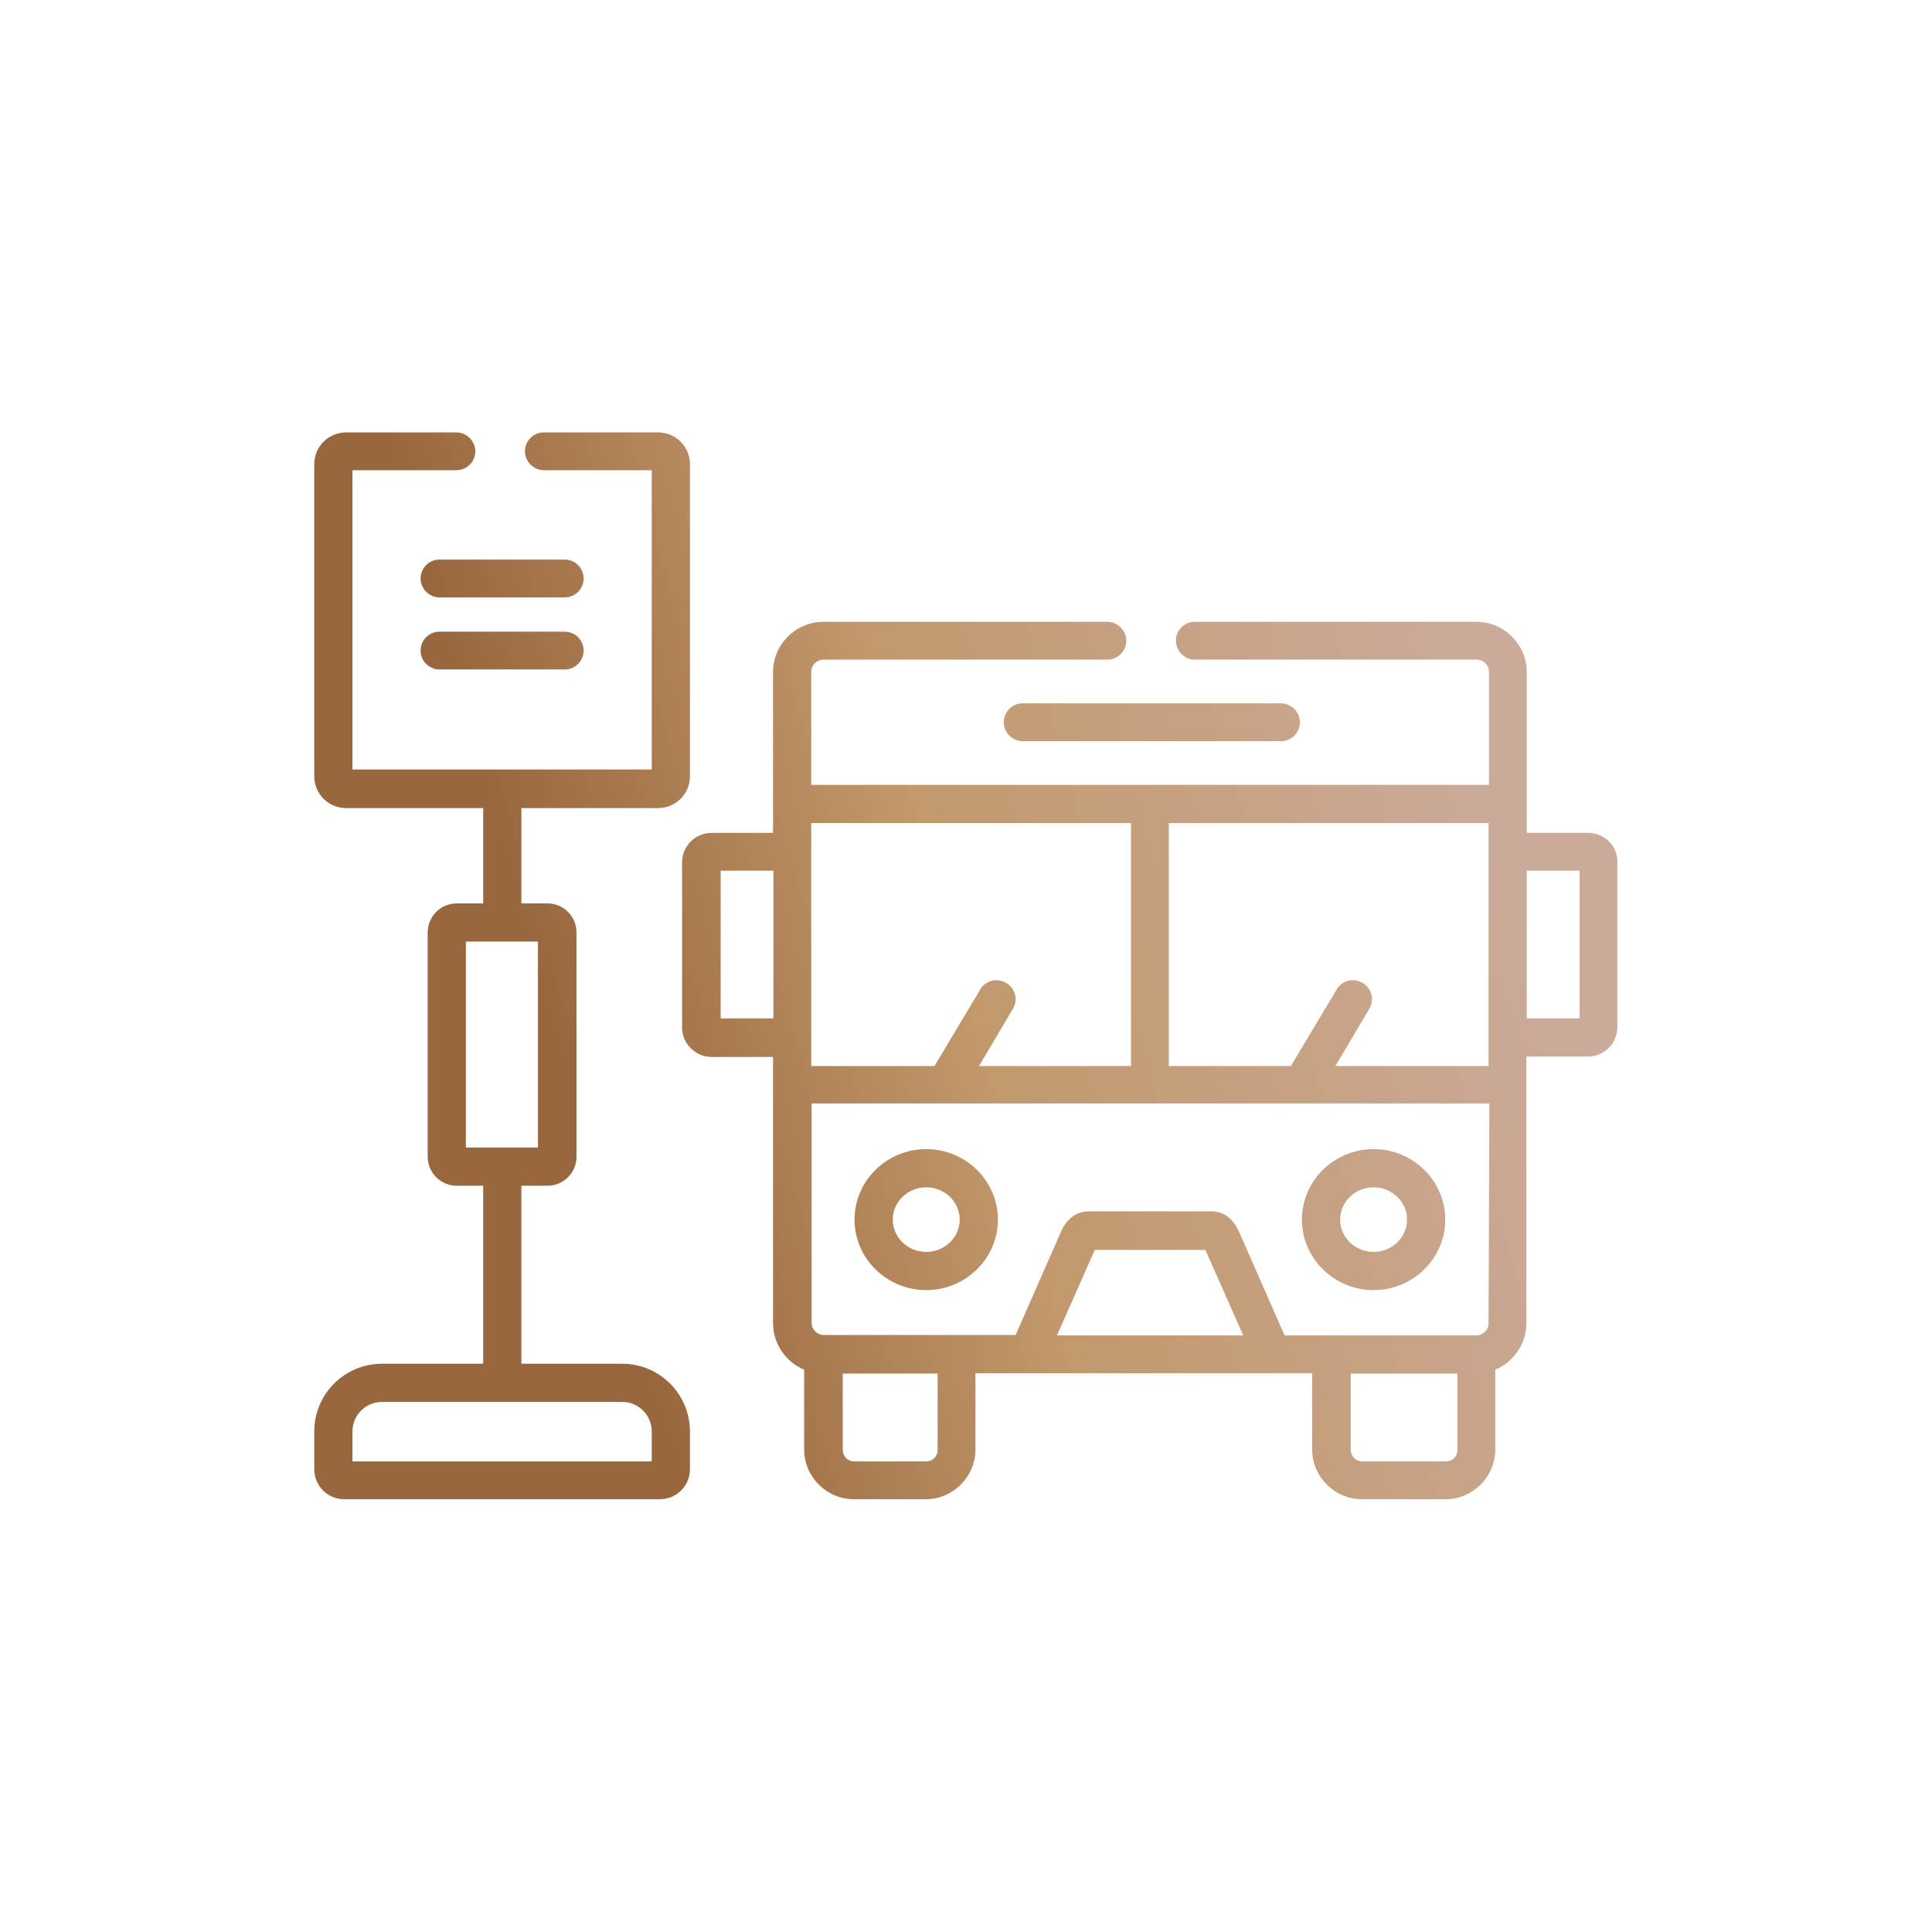 <?xml version="1.0" encoding="utf-8"?>
<!-- Generator: Adobe Illustrator 22.0.1, SVG Export Plug-In . SVG Version: 6.00 Build 0)  -->
<svg version="1.1" id="Capa_1" xmlns="http://www.w3.org/2000/svg" xmlns:xlink="http://www.w3.org/1999/xlink" x="0px" y="0px"
	 viewBox="0 0 490.6 490.6" style="enable-background:new 0 0 490.6 490.6;" xml:space="preserve">
<style type="text/css">
	.st0{fill:url(#SVGID_1_);}
	.st1{fill:url(#SVGID_2_);}
	.st2{fill:url(#SVGID_3_);}
	.st3{fill:url(#SVGID_4_);}
	.st4{fill:url(#SVGID_5_);}
	.st5{fill:url(#SVGID_6_);}
	.st6{fill:url(#SVGID_7_);}
</style>
<g>
	<linearGradient id="SVGID_1_" gradientUnits="userSpaceOnUse" x1="160.171" y1="330.807" x2="395.171" y2="264.807">
		<stop  offset="0" style="stop-color:#99673E"/>
		<stop  offset="0.424" style="stop-color:#C2986C"/>
		<stop  offset="1" style="stop-color:#CAAA99"/>
	</linearGradient>
	<path class="st0" d="M235.2,291.8c-10,0-18.2,8-18.2,17.9c0,9.9,8.2,17.9,18.2,17.9c10,0,18.2-8,18.2-17.9
		C253.4,299.9,245.3,291.8,235.2,291.8L235.2,291.8z M235.2,317.9c-4.7,0-8.5-3.7-8.5-8.2s3.8-8.2,8.5-8.2c4.7,0,8.5,3.7,8.5,8.2
		S239.9,317.9,235.2,317.9z"/>
	<linearGradient id="SVGID_2_" gradientUnits="userSpaceOnUse" x1="168.475" y1="360.374" x2="403.475" y2="294.374">
		<stop  offset="0" style="stop-color:#99673E"/>
		<stop  offset="0.424" style="stop-color:#C2986C"/>
		<stop  offset="1" style="stop-color:#CAAA99"/>
	</linearGradient>
	<path class="st1" d="M348.8,327.6c10,0,18.2-8,18.2-17.9c0-9.9-8.2-17.9-18.2-17.9c-10,0-18.2,8-18.2,17.9
		C330.6,319.6,338.8,327.6,348.8,327.6z M348.8,301.5c4.7,0,8.5,3.7,8.5,8.2s-3.8,8.2-8.5,8.2c-4.7,0-8.5-3.7-8.5-8.2
		S344.1,301.5,348.8,301.5z"/>
	<g>
		<linearGradient id="SVGID_3_" gradientUnits="userSpaceOnUse" x1="153.52" y1="307.125" x2="388.52" y2="241.125">
			<stop  offset="0" style="stop-color:#99673E"/>
			<stop  offset="0.424" style="stop-color:#C2986C"/>
			<stop  offset="1" style="stop-color:#CAAA99"/>
		</linearGradient>
		<path class="st2" d="M403.3,211.5h-15.6v-40.8c0-7-5.7-12.8-12.8-12.8h-71.5c-2.7,0-4.8,2.2-4.8,4.8s2.2,4.8,4.8,4.8H375
			c1.7,0,3.1,1.4,3.1,3.1v28.7H206v-28.7c0-1.7,1.4-3.1,3.1-3.1h72.1c2.7,0,4.8-2.2,4.8-4.8s-2.2-4.8-4.8-4.8h-72.1
			c-7,0-12.8,5.7-12.8,12.8v40.8h-15.6c-4.1,0-7.5,3.3-7.5,7.5v41.9c0,4.1,3.4,7.5,7.5,7.5h15.6V336c0,5.3,3.3,9.9,7.9,11.8v20.3
			c0,6.9,5.7,12.6,12.6,12.6h18.3c6.9,0,12.6-5.7,12.6-12.6v-19.4h85.5v19.4c0,6.9,5.7,12.6,12.6,12.6h21.3
			c6.9,0,12.6-5.7,12.6-12.6v-20.3c4.6-1.9,7.9-6.5,7.9-11.8v-67.7h15.6c4.1,0,7.5-3.3,7.5-7.5v-41.9
			C410.8,214.8,407.4,211.5,403.3,211.5L403.3,211.5z M196.3,258.6H183v-37.5h13.4V258.6z M206,263.5v-47.2V209h81.2v61.7h-38.6
			l8.6-14.5c1.4-2.3,0.6-5.3-1.7-6.6c-2.3-1.4-5.3-0.6-6.6,1.7l-11.6,19.4H206L206,263.5z M238.1,368.2c0,1.6-1.3,2.9-2.9,2.9h-18.3
			c-1.6,0-2.9-1.3-2.9-2.9v-19.4h24.1L238.1,368.2z M268.4,339.1l9.6-21.7h28.1l9.6,21.7H268.4z M370.1,368.2c0,1.6-1.3,2.9-2.9,2.9
			h-21.3c-1.6,0-2.9-1.3-2.9-2.9v-19.4h27.1L370.1,368.2L370.1,368.2z M378,336c0,1.7-1.4,3.1-3.1,3.1h-48.7l-11.3-25.7
			c-0.7-1.6-2.5-5.8-7.3-5.8h-31.1c-4.8,0-6.7,4.2-7.3,5.7l-11.3,25.7h-48.7c-1.7,0-3.1-1.4-3.1-3.1v-55.7c0,0,34,0,34.1,0s0,0,0,0
			h138L378,336z M378,216.3v47.2v7.2h-38.9l8.6-14.5c1.4-2.3,0.6-5.3-1.7-6.6c-2.3-1.4-5.3-0.6-6.6,1.7l-11.6,19.4h-31V209H378
			L378,216.3z M401.1,258.6h-13.4v-37.5h13.4V258.6z"/>
		<linearGradient id="SVGID_4_" gradientUnits="userSpaceOnUse" x1="131.485" y1="228.666" x2="366.485" y2="162.666">
			<stop  offset="0" style="stop-color:#99673E"/>
			<stop  offset="0.424" style="stop-color:#C2986C"/>
			<stop  offset="1" style="stop-color:#CAAA99"/>
		</linearGradient>
		<path class="st3" d="M254.9,183.4c0,2.7,2.2,4.8,4.8,4.8h65.6c2.7,0,4.8-2.2,4.8-4.8s-2.2-4.8-4.8-4.8h-65.6
			C257.1,178.6,254.9,180.7,254.9,183.4z"/>
	</g>
	<linearGradient id="SVGID_5_" gradientUnits="userSpaceOnUse" x1="135.537" y1="243.095" x2="370.537" y2="177.095">
		<stop  offset="0" style="stop-color:#99673E"/>
		<stop  offset="0.424" style="stop-color:#C2986C"/>
		<stop  offset="1" style="stop-color:#CAAA99"/>
	</linearGradient>
	<path class="st4" d="M158,346.3h-25.6v-45.2h6.6c4.1,0,7.4-3.3,7.4-7.4v-56.9c0-4.1-3.3-7.4-7.4-7.4h-6.6v-24.2h34.7
		c4.5,0,8.1-3.6,8.1-8.1v-79.2c0-4.5-3.6-8.1-8.1-8.1h-29c-2.7,0-4.8,2.2-4.8,4.8s2.2,4.8,4.8,4.8h27.4v76h-76v-76h26.4
		c2.7,0,4.8-2.2,4.8-4.8s-2.2-4.8-4.8-4.8h-28c-4.5,0-8.1,3.6-8.1,8.1v79.2c0,4.5,3.6,8.1,8.1,8.1h34.8v24.2H116
		c-4.1,0-7.4,3.3-7.4,7.4v56.9c0,4.1,3.3,7.4,7.4,7.4h6.7v45.2H97c-9.5,0-17.2,7.7-17.2,17.2v9.6c0,4.2,3.4,7.6,7.6,7.6h80.2
		c4.2,0,7.6-3.4,7.6-7.6v-9.6C175.2,354,167.5,346.3,158,346.3z M118.3,291.4v-52.3h18.3v52.3H118.3z M165.5,371.1h-76v-7.6
		c0-4.2,3.4-7.5,7.5-7.5H158c4.2,0,7.5,3.4,7.5,7.5V371.1z"/>
	<linearGradient id="SVGID_6_" gradientUnits="userSpaceOnUse" x1="109.924" y1="151.894" x2="344.923" y2="85.894">
		<stop  offset="0" style="stop-color:#99673E"/>
		<stop  offset="0.424" style="stop-color:#C2986C"/>
		<stop  offset="1" style="stop-color:#CAAA99"/>
	</linearGradient>
	<path class="st5" d="M143.4,142.1h-31.8c-2.7,0-4.8,2.2-4.8,4.8s2.2,4.8,4.8,4.8h31.8c2.7,0,4.8-2.2,4.8-4.8
		S146.1,142.1,143.4,142.1z"/>
	<linearGradient id="SVGID_7_" gradientUnits="userSpaceOnUse" x1="114.684" y1="168.846" x2="349.685" y2="102.846">
		<stop  offset="0" style="stop-color:#99673E"/>
		<stop  offset="0.424" style="stop-color:#C2986C"/>
		<stop  offset="1" style="stop-color:#CAAA99"/>
	</linearGradient>
	<path class="st6" d="M143.4,160.4h-31.8c-2.7,0-4.8,2.2-4.8,4.8c0,2.7,2.2,4.8,4.8,4.8h31.8c2.7,0,4.8-2.2,4.8-4.8
		C148.2,162.6,146.1,160.4,143.4,160.4z"/>
</g>
</svg>
